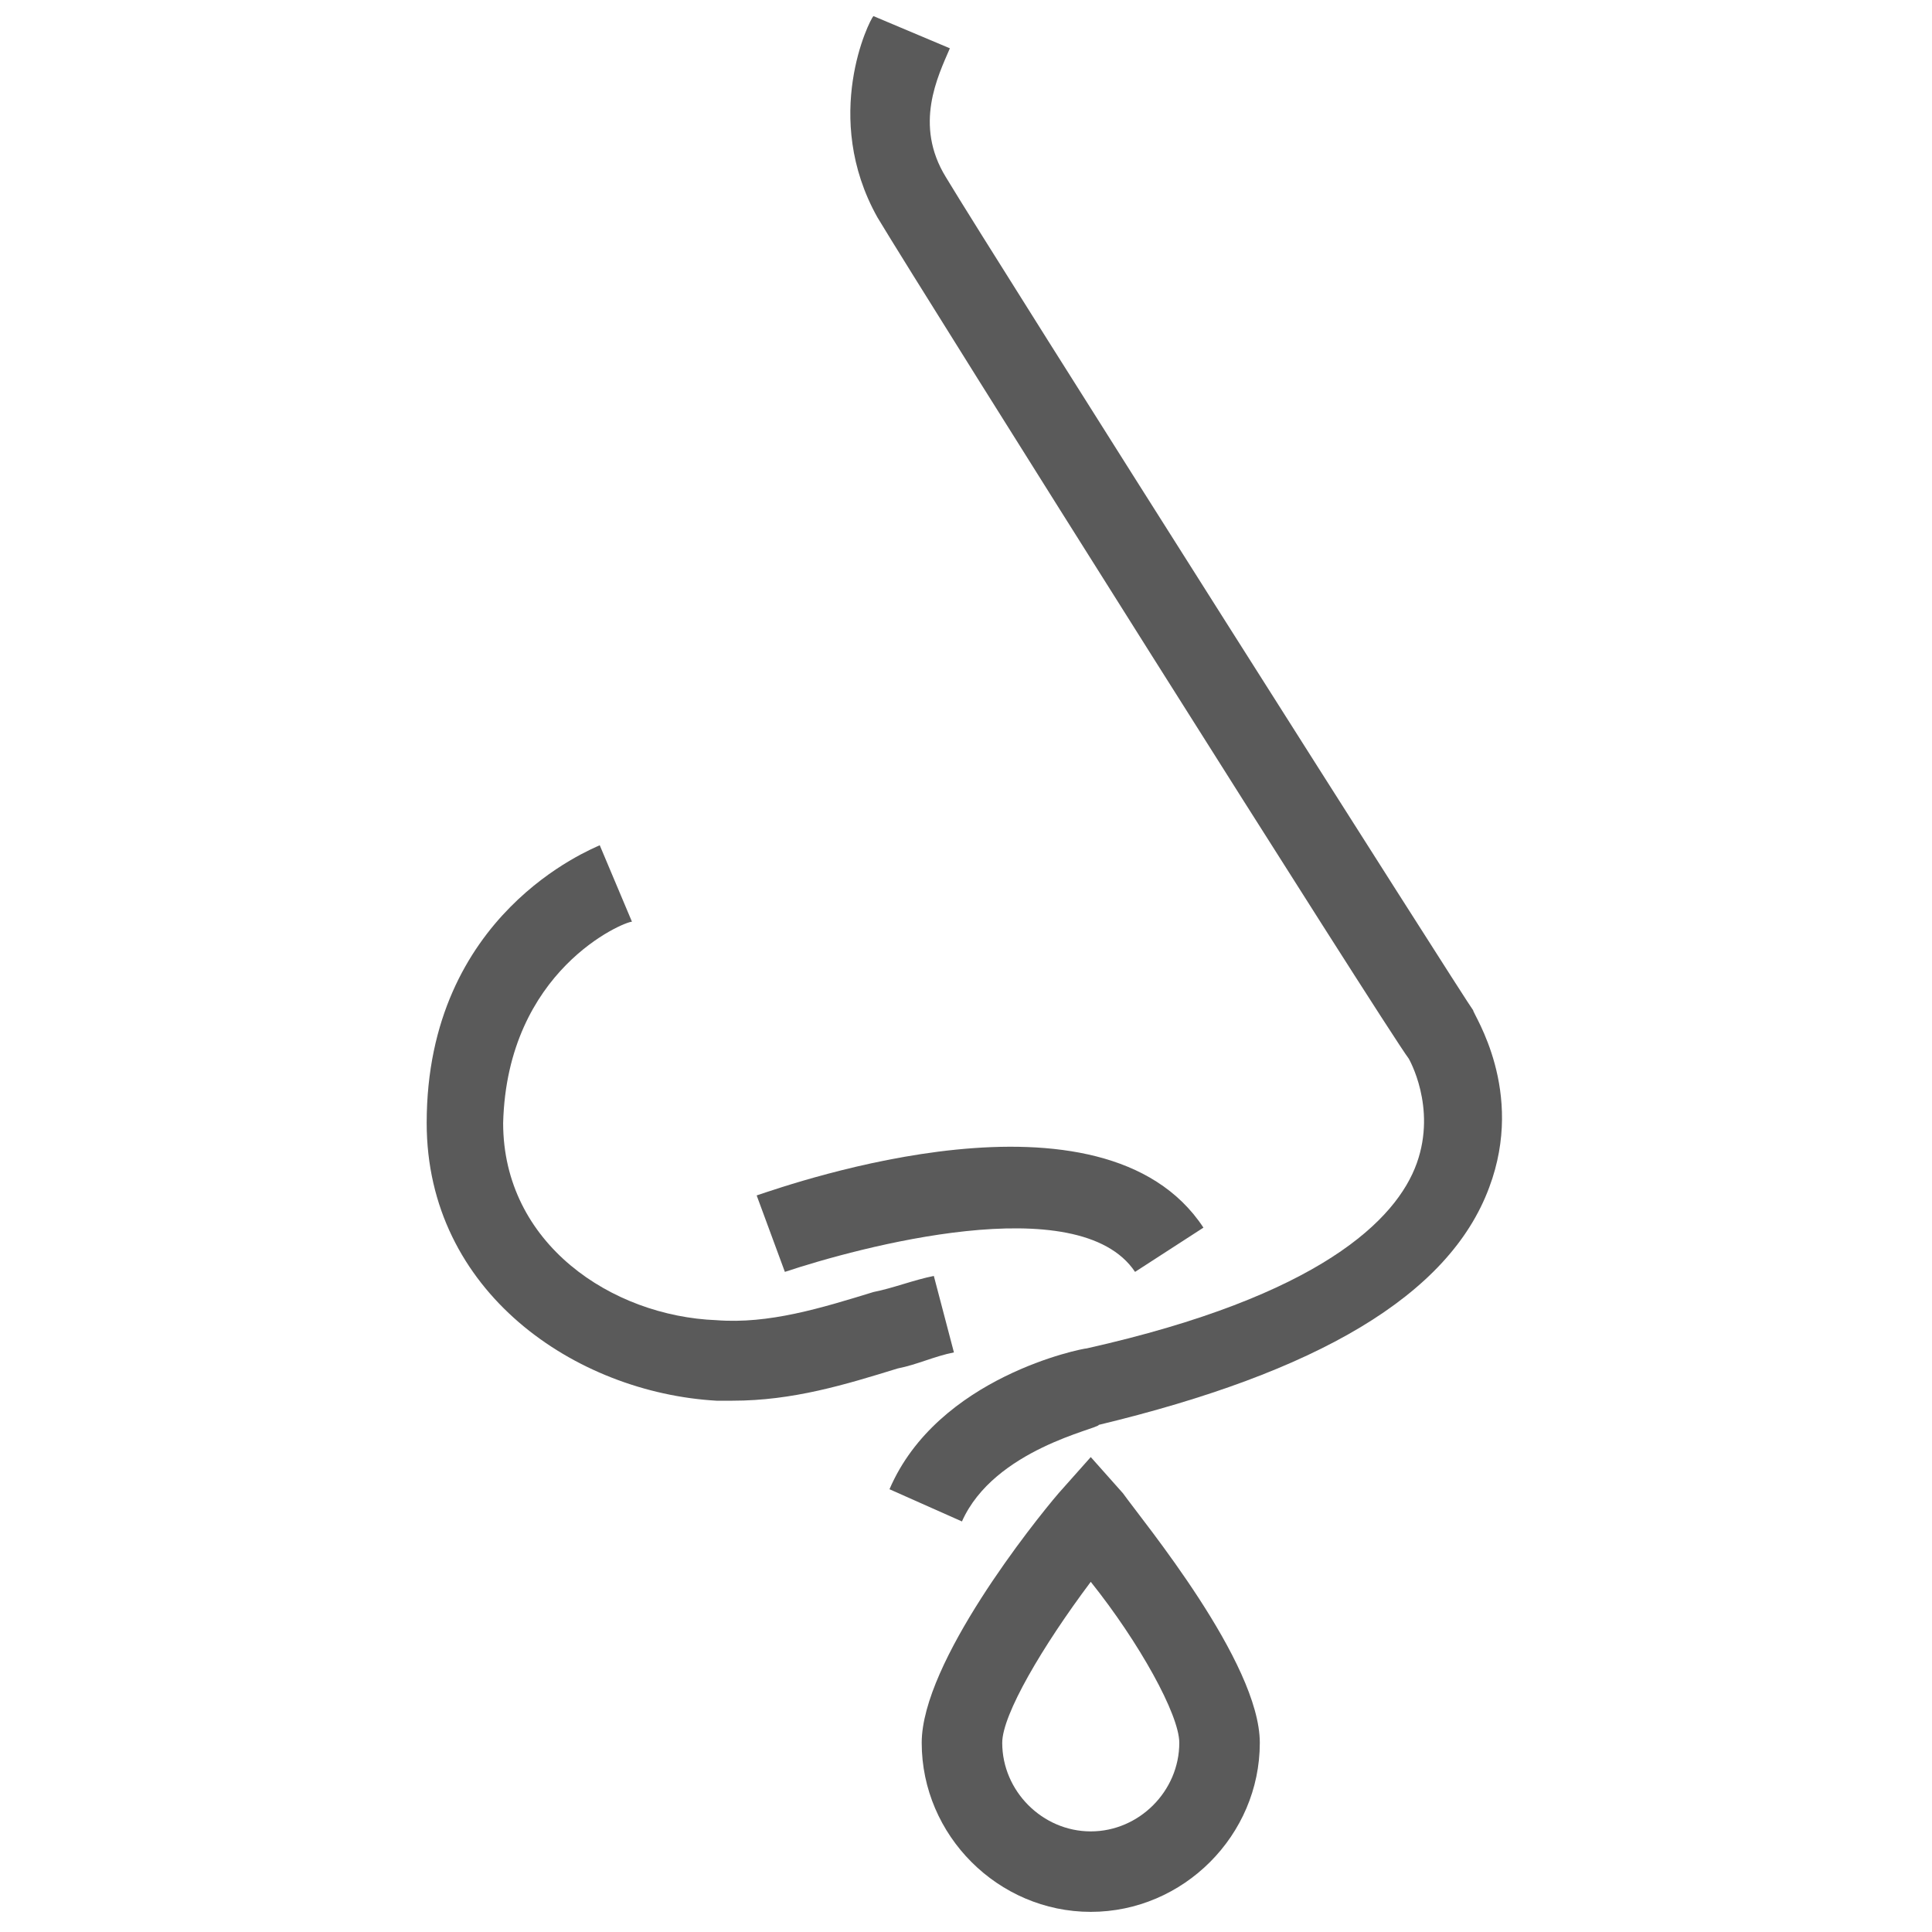 <svg width="40" height="40" viewBox="0 0 40 40" fill="none" xmlns="http://www.w3.org/2000/svg">
    <path d="M22.75 29.5C27.25 28.417 30 26.833 30.833 24.583C31.583 22.583 30.5 21 30.5 20.917C30.416 20.833 20.583 5.333 19.583 3.667C18.916 2.583 19.416 1.583 19.666 1L18.083 0.333C18 0.417 17 2.417 18.166 4.5C19.166 6.167 28.666 21.25 29.166 21.917C29.166 21.917 29.75 22.917 29.333 24.083C28.916 25.25 27.333 26.833 22.5 27.917C22.416 27.917 19.416 28.5 18.416 30.833L19.916 31.5C20.583 30 22.75 29.583 22.75 29.5Z"
          fill="#5A5A5A"/>
    <path d="M13.084 19.083L12.417 17.5C12.25 17.583 8.834 18.917 8.834 23.25C8.834 26.75 11.917 28.833 14.834 29H15.167C16.417 29 17.5 28.667 18.584 28.333C19 28.25 19.334 28.083 19.75 28L19.334 26.417C18.917 26.5 18.5 26.667 18.084 26.75C17 27.083 15.917 27.417 14.834 27.333C12.667 27.25 10.417 25.75 10.417 23.25C10.5 20.083 12.917 19.083 13.084 19.083Z"
          fill="#5A5A5A"/>
    <path d="M23.5 26.333L24.916 25.417C22.833 22.25 16.416 24.5 15.666 24.75L16.25 26.333C17.75 25.833 22.333 24.583 23.5 26.333ZM22.583 39.583C24.5 39.583 26.083 38 26.083 36.083C26.083 34.417 23.666 31.5 23.25 30.917L22.583 30.167L21.916 30.917C21.416 31.5 19.083 34.417 19.083 36.083C19.083 38 20.666 39.583 22.583 39.583ZM22.583 32.75C23.583 34 24.416 35.5 24.416 36.083C24.416 37.083 23.583 37.917 22.583 37.917C21.583 37.917 20.75 37.083 20.75 36.083C20.75 35.5 21.583 34.083 22.583 32.75Z"
          fill="#5A5A5A"/>
</svg>
